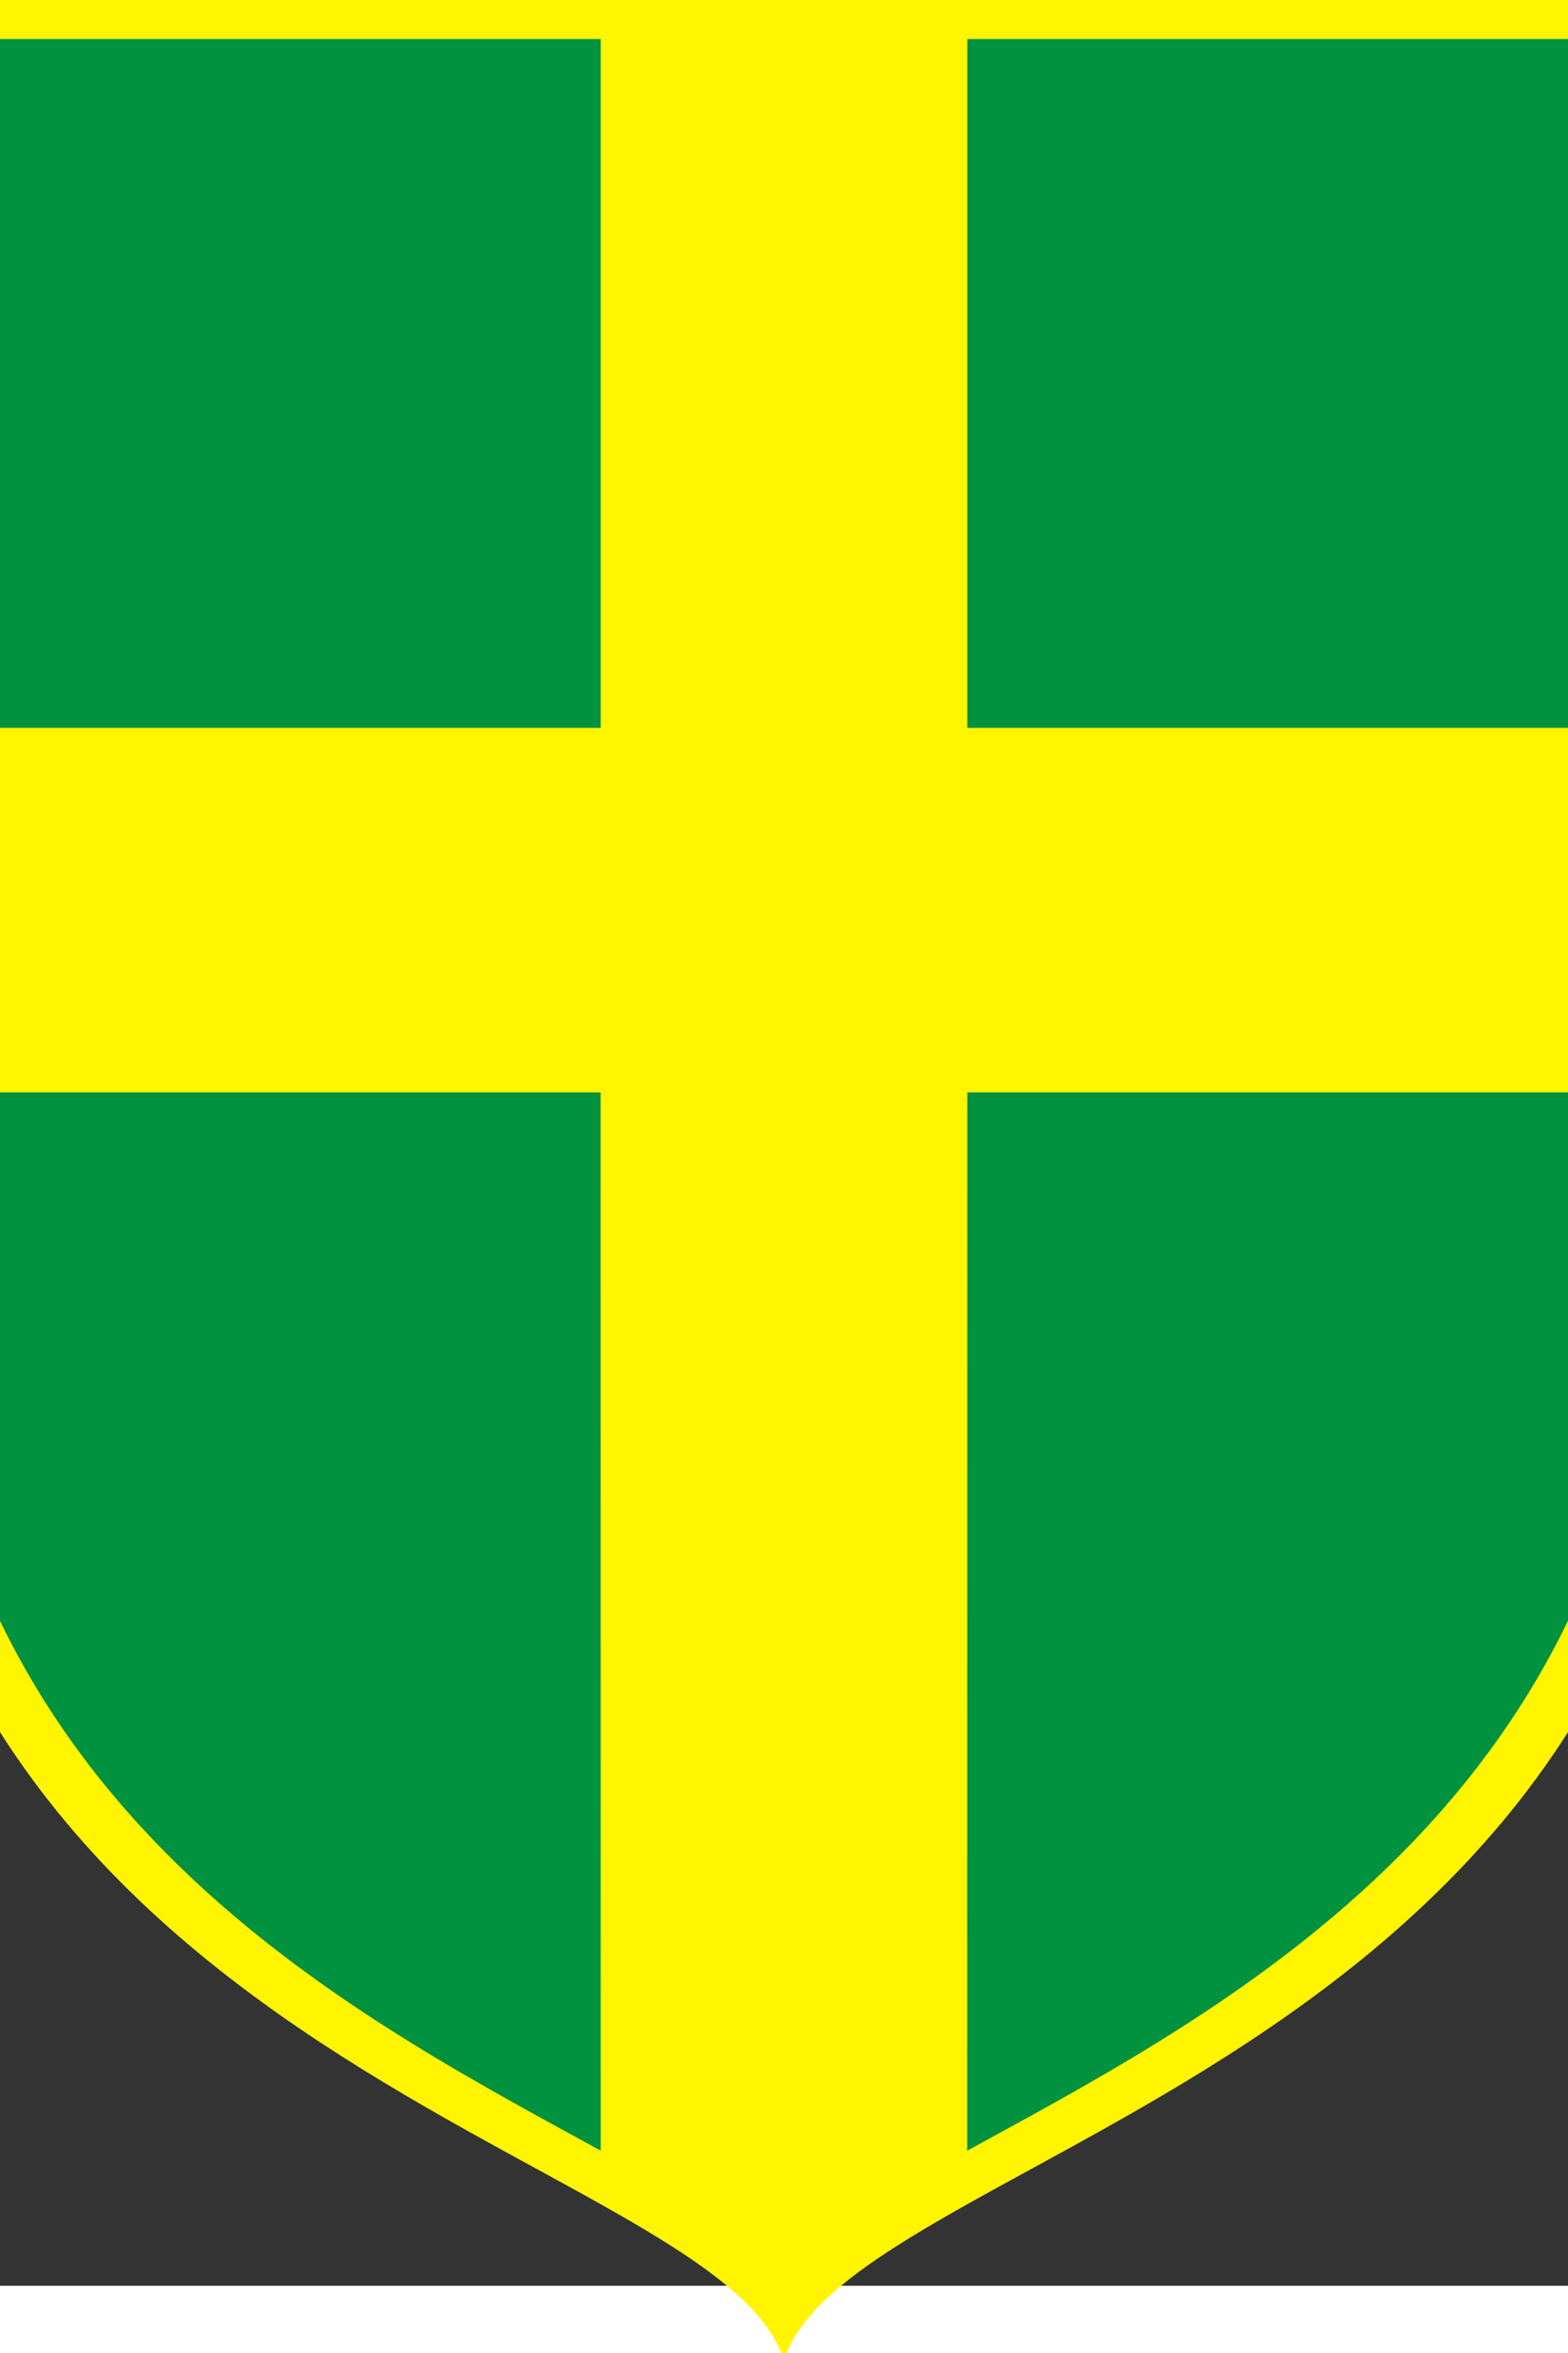 <?xml version="1.0" encoding="UTF-8"?>
<!DOCTYPE svg PUBLIC "-//W3C//DTD SVG 1.1//EN" "http://www.w3.org/Graphics/SVG/1.1/DTD/svg11.dtd">
<!-- Creator: CorelDRAW -->
<svg xmlns="http://www.w3.org/2000/svg" xml:space="preserve" width="500px" height="750px" style="shape-rendering:geometricPrecision; text-rendering:geometricPrecision; image-rendering:optimizeQuality; fill-rule:evenodd; clip-rule:evenodd"
viewBox="0 0 500 707.143"
 xmlns:xlink="http://www.w3.org/1999/xlink">
 <rect x="0" y="0" width="500" height="707.143" fill="#333333" stroke="none"/>
 <defs>
  <style type="text/css">
   <![CDATA[
    .fil1 {fill:#00923F}
    .fil0 {fill:#FFF500}
   ]]>
  </style>
 </defs>
 <g id="Layer_x0020_1">
  <g id="_105890680">
   <path id="_105891016" class="fil0" d="M-42.847 372.907c0,263.846 271.625,289.643 292.847,358.046 21.222,-68.403 292.847,-94.2 292.847,-358.046l0 -396.716 -585.695 0 0 396.716z"/>
   <g>
    <rect id="_105890944" class="fil1" x="-28.02" y="-8.982" width="219.563" height="219.563"/>
    <rect id="_105890872" class="fil1" x="308.457" y="-8.982" width="219.563" height="219.563"/>
    <path id="_105890800" class="fil1" d="M-28.046 326.745l0 37.274c0,184.247 132.458,252.413 219.605,300.064l-0.042 -337.338 -219.563 0z"/>
    <path id="_105890728" class="fil1" d="M528.019 326.745l0 37.274c0,184.247 -132.458,252.413 -219.605,300.064l0.042 -337.338 219.563 0z"/>
   </g>
  </g>
 </g>
</svg>
